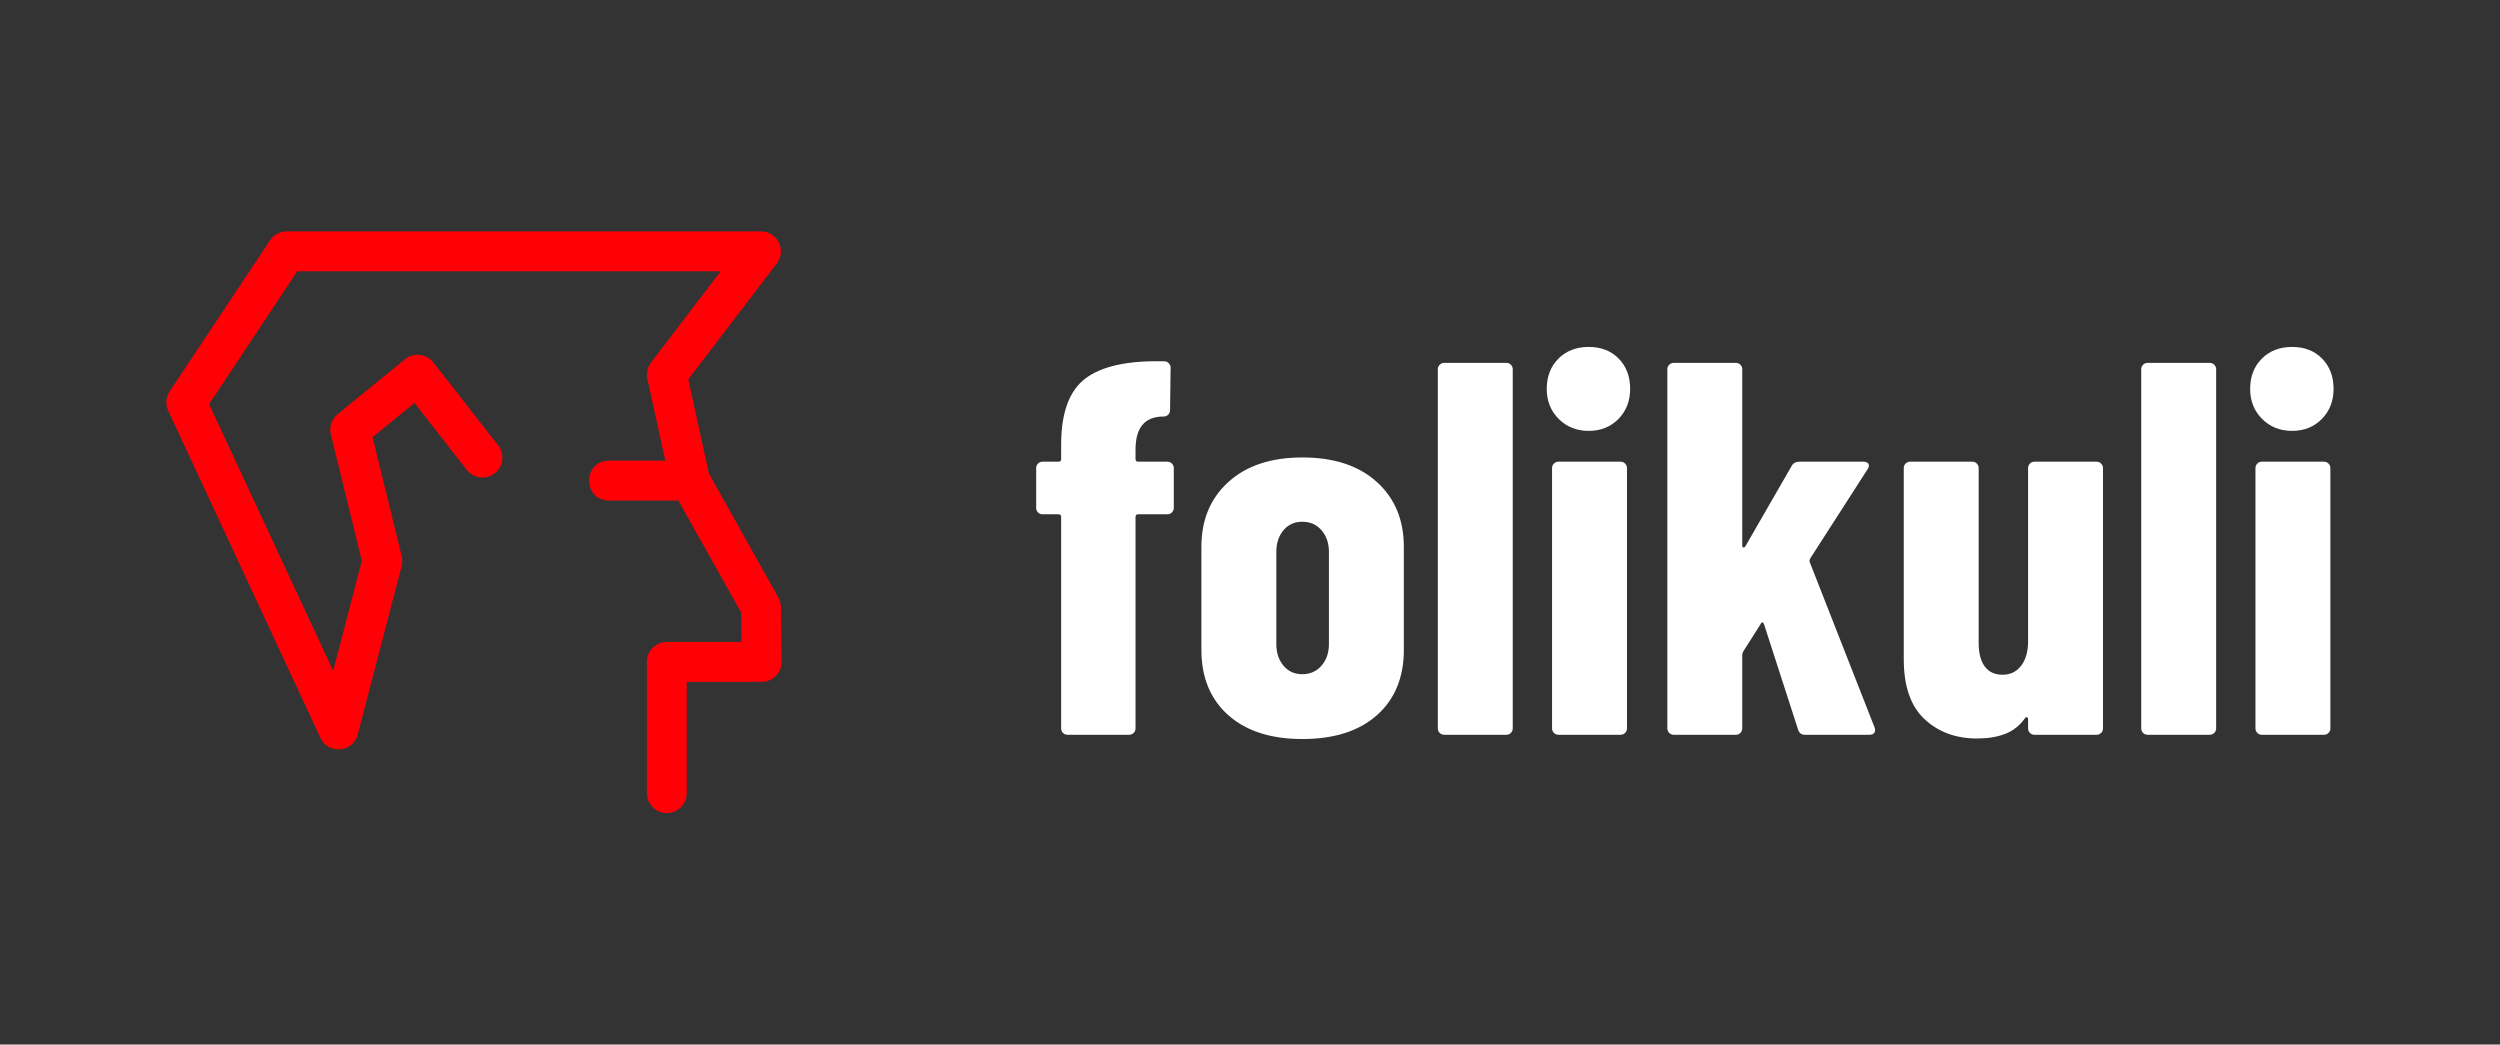 <?xml version="1.0" encoding="UTF-8"?>
<svg width="146px" height="61px" viewBox="0 0 146 61" version="1.1" xmlns="http://www.w3.org/2000/svg" xmlns:xlink="http://www.w3.org/1999/xlink">
    <rect x="0" y="0" width="146" height="61" fill="#333333" stroke="none"/>
    <title>Atoms / Logo / Brand / Color - inverse</title>
    <g id="Atoms-/-Logo-/-Brand-/-Color---inverse" stroke="none" stroke-width="1" fill="none" fill-rule="evenodd">
        <g id="Group" transform="translate(9.716, 13.5)" fill-rule="nonzero">
            <path d="M25.809,15.729 C24.319,15.684 24.319,13.448 25.809,13.404 L25.855,13.403 L29.137,13.403 L28.09,8.63 C28.018,8.305 28.09,7.965 28.285,7.696 L28.301,7.675 L32.372,2.342 L7.647,2.342 L2.494,10.1 L9.741,25.676 L11.416,19.256 L9.604,11.871 C9.499,11.443 9.645,10.993 9.98,10.708 L9.999,10.692 L13.939,7.479 C14.438,7.072 15.171,7.148 15.576,7.646 L15.591,7.664 L19.378,12.509 C19.774,13.015 19.685,13.746 19.179,14.142 C18.678,14.533 17.959,14.45 17.56,13.96 L17.545,13.942 L14.489,10.033 L12.039,12.031 L13.746,18.987 C13.789,19.165 13.791,19.35 13.749,19.527 L13.742,19.558 L11.176,29.393 C10.904,30.438 9.485,30.576 9.01,29.619 L8.996,29.59 L0.109,10.49 C-0.059,10.131 -0.031,9.712 0.18,9.377 L0.194,9.356 L6.054,0.535 C6.265,0.217 6.618,0.024 6.999,0.015 L7.024,0.015 L34.724,0.015 C35.678,0.015 36.222,1.097 35.666,1.862 L35.649,1.885 L30.478,8.658 L31.683,14.148 L35.739,21.392 C35.828,21.551 35.879,21.729 35.886,21.912 L35.887,21.944 L35.932,25.136 C35.941,25.778 35.429,26.304 34.79,26.316 L34.768,26.316 L30.389,26.316 L30.389,32.821 C30.389,33.457 29.88,33.973 29.247,33.985 L29.226,33.985 C28.591,33.985 28.074,33.475 28.063,32.843 L28.062,32.821 L28.062,25.153 C28.062,24.517 28.572,24.001 29.205,23.989 L29.226,23.989 L33.588,23.989 L33.565,22.271 L29.901,15.73 L25.855,15.73 L25.809,15.729 Z" id="Path-3-Copy-4" fill="#FF0006"></path>
            <path d="M56.227,29.411 C56.33,29.411 56.418,29.374 56.491,29.302 C56.563,29.23 56.599,29.142 56.599,29.038 L56.599,29.038 L56.599,16.69 C56.599,16.586 56.651,16.535 56.754,16.535 L56.754,16.535 L58.461,16.535 C58.564,16.535 58.652,16.498 58.724,16.426 C58.797,16.354 58.833,16.266 58.833,16.162 L58.833,16.162 L58.833,13.835 C58.833,13.732 58.797,13.644 58.724,13.572 C58.652,13.499 58.564,13.463 58.461,13.463 L58.461,13.463 L56.754,13.463 C56.651,13.463 56.599,13.411 56.599,13.308 L56.599,13.308 L56.599,12.749 C56.599,11.488 57.127,10.846 58.181,10.826 L58.181,10.826 L58.244,10.826 C58.347,10.826 58.435,10.79 58.507,10.717 C58.58,10.645 58.616,10.557 58.616,10.453 L58.616,10.453 L58.647,7.971 C58.647,7.868 58.611,7.78 58.538,7.708 C58.466,7.635 58.378,7.599 58.275,7.599 L58.275,7.599 L58.15,7.599 C56.103,7.558 54.608,7.894 53.667,8.607 C52.726,9.321 52.255,10.609 52.255,12.47 L52.255,12.47 L52.255,13.308 C52.255,13.411 52.204,13.463 52.1,13.463 L52.1,13.463 L51.169,13.463 C51.066,13.463 50.978,13.499 50.906,13.572 C50.833,13.644 50.797,13.732 50.797,13.835 L50.797,13.835 L50.797,16.162 C50.797,16.266 50.833,16.354 50.906,16.426 C50.978,16.498 51.066,16.535 51.169,16.535 L51.169,16.535 L52.1,16.535 C52.204,16.535 52.255,16.586 52.255,16.69 L52.255,16.69 L52.255,29.038 C52.255,29.142 52.292,29.23 52.364,29.302 C52.436,29.374 52.524,29.411 52.628,29.411 L52.628,29.411 L56.227,29.411 Z M66.341,29.659 C68.203,29.659 69.656,29.193 70.701,28.263 C71.745,27.332 72.268,26.06 72.268,24.446 L72.268,24.446 L72.268,18.427 C72.268,16.855 71.74,15.593 70.685,14.642 C69.63,13.69 68.182,13.215 66.341,13.215 C64.521,13.215 63.084,13.69 62.029,14.642 C60.974,15.593 60.446,16.855 60.446,18.427 L60.446,18.427 L60.446,24.446 C60.446,26.06 60.969,27.332 62.013,28.263 C63.058,29.193 64.501,29.659 66.341,29.659 Z M66.341,25.874 C65.886,25.874 65.519,25.708 65.24,25.377 C64.961,25.046 64.821,24.622 64.821,24.105 L64.821,24.105 L64.821,18.737 C64.821,18.22 64.961,17.796 65.24,17.465 C65.519,17.134 65.886,16.969 66.341,16.969 C66.797,16.969 67.169,17.134 67.458,17.465 C67.748,17.796 67.893,18.22 67.893,18.737 L67.893,18.737 L67.893,24.105 C67.893,24.622 67.748,25.046 67.458,25.377 C67.169,25.708 66.797,25.874 66.341,25.874 Z M78.256,29.411 C78.359,29.411 78.447,29.374 78.519,29.302 C78.592,29.23 78.628,29.142 78.628,29.038 L78.628,29.038 L78.628,8.064 C78.628,7.961 78.592,7.873 78.519,7.801 C78.447,7.728 78.359,7.692 78.256,7.692 L78.256,7.692 L74.626,7.692 C74.522,7.692 74.434,7.728 74.362,7.801 C74.289,7.873 74.253,7.961 74.253,8.064 L74.253,8.064 L74.253,29.038 C74.253,29.142 74.289,29.23 74.362,29.302 C74.434,29.374 74.522,29.411 74.626,29.411 L74.626,29.411 L78.256,29.411 Z M83.065,11.663 C83.768,11.663 84.347,11.431 84.802,10.965 C85.257,10.5 85.485,9.916 85.485,9.212 C85.485,8.488 85.263,7.899 84.818,7.444 C84.373,6.989 83.789,6.761 83.065,6.761 C82.341,6.761 81.751,6.989 81.296,7.444 C80.841,7.899 80.614,8.488 80.614,9.212 C80.614,9.916 80.846,10.5 81.312,10.965 C81.777,11.431 82.362,11.663 83.065,11.663 Z M84.926,29.411 C85.03,29.411 85.118,29.374 85.19,29.302 C85.263,29.23 85.299,29.142 85.299,29.038 L85.299,29.038 L85.299,13.835 C85.299,13.732 85.263,13.644 85.19,13.572 C85.118,13.499 85.03,13.463 84.926,13.463 L84.926,13.463 L81.296,13.463 C81.193,13.463 81.105,13.499 81.033,13.572 C80.96,13.644 80.924,13.732 80.924,13.835 L80.924,13.835 L80.924,29.038 C80.924,29.142 80.96,29.23 81.033,29.302 C81.105,29.374 81.193,29.411 81.296,29.411 L81.296,29.411 L84.926,29.411 Z M91.659,29.411 C91.763,29.411 91.851,29.374 91.923,29.302 C91.995,29.23 92.031,29.142 92.031,29.038 L92.031,29.038 L92.031,24.726 C92.031,24.684 92.052,24.622 92.094,24.539 L92.094,24.539 L93.117,22.926 C93.138,22.864 93.169,22.838 93.211,22.849 C93.252,22.859 93.283,22.895 93.304,22.957 L93.304,22.957 L95.289,29.1 C95.351,29.307 95.486,29.411 95.693,29.411 L95.693,29.411 L99.447,29.411 C99.674,29.411 99.788,29.318 99.788,29.131 C99.788,29.069 99.778,29.018 99.757,28.976 L99.757,28.976 L95.972,19.327 C95.951,19.265 95.962,19.193 96.003,19.11 L96.003,19.11 L99.354,13.897 C99.437,13.773 99.452,13.67 99.4,13.587 C99.349,13.504 99.25,13.463 99.106,13.463 L99.106,13.463 L95.382,13.463 C95.155,13.463 95,13.546 94.917,13.711 L94.917,13.711 L92.218,18.396 C92.176,18.458 92.135,18.484 92.094,18.474 C92.052,18.463 92.031,18.417 92.031,18.334 L92.031,18.334 L92.031,8.064 C92.031,7.961 91.995,7.873 91.923,7.801 C91.851,7.728 91.763,7.692 91.659,7.692 L91.659,7.692 L88.029,7.692 C87.926,7.692 87.838,7.728 87.765,7.801 C87.693,7.873 87.657,7.961 87.657,8.064 L87.657,8.064 L87.657,29.038 C87.657,29.142 87.693,29.23 87.765,29.302 C87.838,29.374 87.926,29.411 88.029,29.411 L88.029,29.411 L91.659,29.411 Z M105.745,29.628 C106.366,29.628 106.909,29.54 107.374,29.364 C107.84,29.188 108.227,28.883 108.538,28.449 C108.579,28.387 108.62,28.366 108.662,28.387 C108.703,28.407 108.724,28.449 108.724,28.511 L108.724,28.511 L108.724,29.038 C108.724,29.142 108.76,29.23 108.832,29.302 C108.905,29.374 108.993,29.411 109.096,29.411 L109.096,29.411 L112.726,29.411 C112.83,29.411 112.918,29.374 112.99,29.302 C113.062,29.23 113.099,29.142 113.099,29.038 L113.099,29.038 L113.099,13.835 C113.099,13.732 113.062,13.644 112.99,13.572 C112.918,13.499 112.83,13.463 112.726,13.463 L112.726,13.463 L109.096,13.463 C108.993,13.463 108.905,13.499 108.832,13.572 C108.76,13.644 108.724,13.732 108.724,13.835 L108.724,13.835 L108.724,23.95 C108.724,24.55 108.589,25.026 108.32,25.377 C108.052,25.729 107.69,25.905 107.235,25.905 C106.779,25.905 106.433,25.744 106.195,25.424 C105.957,25.103 105.838,24.643 105.838,24.043 L105.838,24.043 L105.838,13.835 C105.838,13.732 105.802,13.644 105.73,13.572 C105.657,13.499 105.569,13.463 105.466,13.463 L105.466,13.463 L101.836,13.463 C101.732,13.463 101.645,13.499 101.572,13.572 C101.5,13.644 101.464,13.732 101.464,13.835 L101.464,13.835 L101.464,25.005 C101.464,26.577 101.867,27.74 102.674,28.495 C103.48,29.25 104.504,29.628 105.745,29.628 Z M119.335,29.411 C119.438,29.411 119.526,29.374 119.599,29.302 C119.671,29.23 119.707,29.142 119.707,29.038 L119.707,29.038 L119.707,8.064 C119.707,7.961 119.671,7.873 119.599,7.801 C119.526,7.728 119.438,7.692 119.335,7.692 L119.335,7.692 L115.705,7.692 C115.601,7.692 115.513,7.728 115.441,7.801 C115.369,7.873 115.332,7.961 115.332,8.064 L115.332,8.064 L115.332,29.038 C115.332,29.142 115.369,29.23 115.441,29.302 C115.513,29.374 115.601,29.411 115.705,29.411 L115.705,29.411 L119.335,29.411 Z M124.144,11.663 C124.847,11.663 125.426,11.431 125.882,10.965 C126.337,10.5 126.564,9.916 126.564,9.212 C126.564,8.488 126.342,7.899 125.897,7.444 C125.452,6.989 124.868,6.761 124.144,6.761 C123.42,6.761 122.831,6.989 122.376,7.444 C121.92,7.899 121.693,8.488 121.693,9.212 C121.693,9.916 121.926,10.5 122.391,10.965 C122.856,11.431 123.441,11.663 124.144,11.663 Z M126.006,29.411 C126.109,29.411 126.197,29.374 126.269,29.302 C126.342,29.23 126.378,29.142 126.378,29.038 L126.378,29.038 L126.378,13.835 C126.378,13.732 126.342,13.644 126.269,13.572 C126.197,13.499 126.109,13.463 126.006,13.463 L126.006,13.463 L122.376,13.463 C122.272,13.463 122.184,13.499 122.112,13.572 C122.039,13.644 122.003,13.732 122.003,13.835 L122.003,13.835 L122.003,29.038 C122.003,29.142 122.039,29.23 122.112,29.302 C122.184,29.374 122.272,29.411 122.376,29.411 L122.376,29.411 L126.006,29.411 Z" id="folikuli" fill="#FFFFFF"></path>
        </g>
    </g>
</svg>
